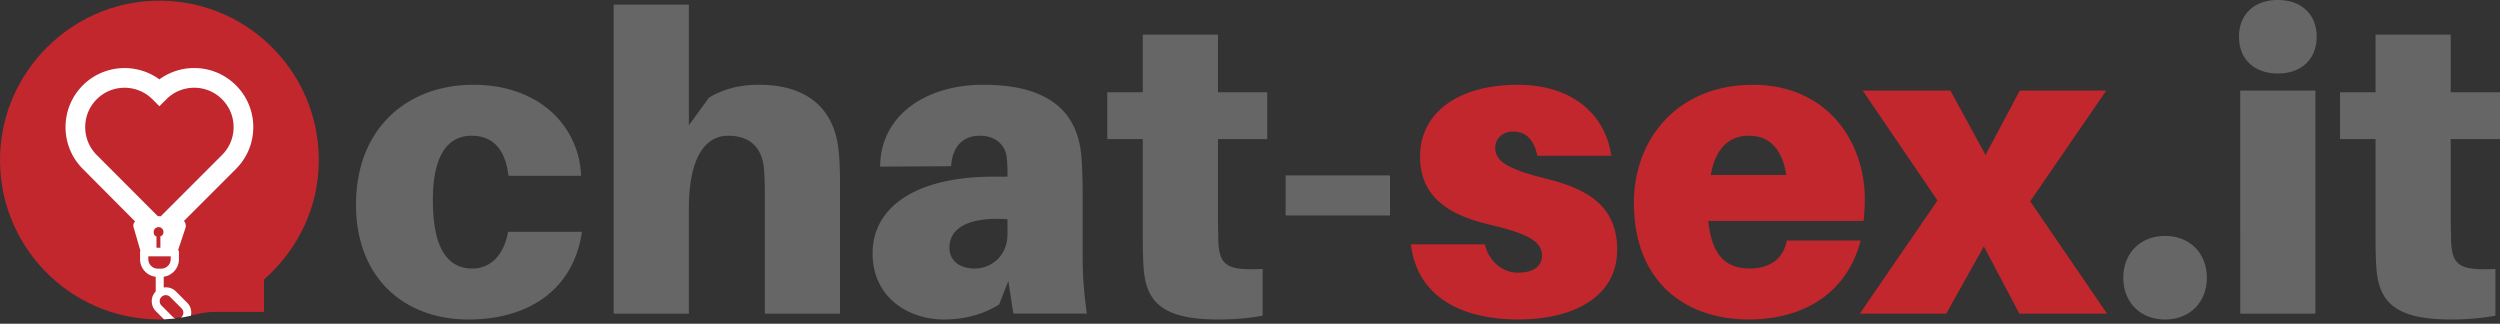 <?xml version="1.0" encoding="utf-8"?><svg xmlns="http://www.w3.org/2000/svg" viewBox="0 0 1000 129.495"><rect x="0" y="0" width="1000" height="129.495" fill="#333333" stroke="none"/><g fill="#c1272d"><path d="M644.537 62.309h-29.568c-1.336-6.18-4.343-9.688-9.688-9.688-4.176 0-7.183 2.673-7.183 6.515 0 5.012 4.01 8.352 21.048 12.529 16.205 4.009 27.731 11.025 27.731 28.232 0 19.044-17.874 27.898-39.423 27.898-24.223 0-40.761-10.023-43.1-30.07h29.568c1.671 6.85 7.016 11.359 13.363 11.359 5.346 0 9.522-2.171 9.522-6.848 0-5.68-5.679-8.854-21.549-12.529-17.04-4.01-27.23-11.861-27.23-27.064 0-17.707 15.369-28.732 39.09-28.732 22.217 0 35.081 12.195 37.419 28.398zm100.893 26.06h-62.142c1.503 14.867 8.018 19.044 16.538 19.044s13.698-4.343 14.867-11.191h29.567c-5.177 20.213-21.882 31.572-44.769 31.572-25.559 0-45.938-15.202-45.938-46.608 0-26.06 17.874-47.275 47.609-47.275s44.769 22.719 44.769 45.772c0 2.673-.167 5.68-.501 8.686zm-61.14-18.375h30.235c-1.669-10.524-6.848-15.703-14.867-15.703-7.851 0-13.363 4.678-15.367 15.703zm158.527 55.462h-35.081L793.537 98.56l-15.034 26.896h-34.579l31.071-45.271-29.902-43.934h35.081l14.031 25.725 13.698-25.725h34.581l-30.405 44.268 30.738 44.937z"/><path d="M127.524 64.029c0-36.033-29.884-65.087-66.227-63.717C28.247 1.557 1.311 28.48.048 61.53c-1.389 36.356 27.673 66.265 63.714 66.265 4.674 0 12.143-1.494 16.172-2.383 1.957-.432 3.953-.644 5.957-.644h19.72v-12.979c13.329-11.687 21.913-28.641 21.913-47.76z"/></g><g fill="#666"><path d="M232.447 70.328H203.38c-1.336-11.693-7.183-16.037-14.699-16.037-10.023 0-15.537 8.52-15.537 25.726 0 19.044 5.68 27.396 15.87 27.396 6.85 0 12.529-5.011 14.199-14.699h29.568c-3.342 23.052-21.216 35.081-45.439 35.081-25.559 0-44.936-16.538-44.936-45.94 0-30.737 20.715-47.943 46.941-47.943s42.264 16.371 43.098 36.417zm103.566 4.677v50.45h-30.07V80.017c0-2.84 0-7.684-.335-12.195-.668-8.52-5.346-13.531-14.366-13.531-9.187 0-15.702 8.854-15.702 29.067v42.098h-30.07V1.837h30.07v48.277l8.018-11.025c5.514-3.341 11.861-5.178 20.046-5.178 18.376 0 29.234 8.686 31.572 24.222.668 4.51.836 9.689.836 16.872zm67.317 37.421l-3.675 9.355c-6.348 4.01-13.866 6.014-22.051 6.014-14.701 0-28.567-9.189-28.567-26.395 0-19.044 18.042-30.737 48.279-30.737h5.679v-1.337c0-1.837 0-3.675-.333-6.515-.501-4.51-4.176-8.52-10.691-8.52-7.016 0-11.026 4.511-11.527 12.195l-28.399.167c.168-20.881 18.71-32.742 41.262-32.742 28.232 0 37.921 12.529 39.257 28.732.335 4.511.501 9.689.501 15.202v25.058c0 6.682.333 12.695 1.671 22.552h-29.402l-2.004-13.03zm-.335-18.877v-5.847c-13.53-1.001-23.22 2.505-23.22 11.359 0 5.346 4.176 8.352 10.19 8.352s13.03-4.509 13.03-13.865zm84.188-5.011l.167 8.686c.668 9.02 3.508 11.026 17.708 10.358v18.709a101.23 101.23 0 0 1-17.708 1.504c-22.217 0-28.899-6.85-29.902-20.548-.335-5.179-.335-9.355-.335-14.366V55.628h-14.199v-18.71h14.199V13.865h30.07v23.053h19.712v18.71h-19.712v32.91zm27.056-2.34V70.161h41.762v16.037h-41.762z"/><path d="M882.737 111.09c0 9.855-6.848 16.705-16.705 16.705s-16.705-6.85-16.705-16.705 6.85-16.706 16.705-16.706 16.705 6.85 16.705 16.706zM926.67 14.7c0 9.02-6.182 14.701-15.537 14.701s-15.536-5.68-15.536-14.701S901.779 0 911.133 0s15.537 5.68 15.537 14.7zm-30.571 110.756V36.25h30.07v89.206h-30.07zm84.189-36.918l.167 8.686c.668 9.02 3.508 11.026 17.708 10.358v18.709a101.23 101.23 0 0 1-17.708 1.504c-22.217 0-28.899-6.85-29.902-20.548-.335-5.179-.335-9.355-.335-14.366V55.628h-14.199v-18.71h14.199V13.865h30.07v23.053H1000v18.71h-19.712v32.91z"/></g><g fill="#fff"><path d="M101.313 50.85a23.47 23.47 0 0 0-6.919-16.71c-4.464-4.464-10.396-6.923-16.713-6.923a23.46 23.46 0 0 0-13.927 4.535c-9.239-6.742-22.3-5.947-30.633 2.388-9.212 9.214-9.212 24.206 0 33.42l20.934 21.037s-1.143.911-.541 2.572l2.631 9.065c.007.019.034.012.041.03-.014.15-.162.238-.162.392v3.017a7.09 7.09 0 0 0 7.088 7.088h1.38a7.09 7.09 0 0 0 7.088-7.088v-3.017c0-.286-.271-.455-.304-.732l2.881-8.636c.358-1.081.068-2.129-.561-2.929l20.799-20.8c4.464-4.462 6.919-10.398 6.919-16.71zm-36.822 56.612h-1.38a3.8 3.8 0 0 1-3.788-3.788v-1.146h8.793c.074 0 .088-.112.162-.117v1.263a3.8 3.8 0 0 1-3.788 3.788zM88.82 61.99L64.288 86.523l-1.217-.103L38.687 61.99c-6.142-6.142-6.142-16.137 0-22.28s16.138-6.143 22.287 0l2.78 2.785.007-.228v.228l2.78-2.785a15.65 15.65 0 0 1 11.14-4.615 15.64 15.64 0 0 1 11.14 4.615c2.976 2.976 4.62 6.933 4.62 11.14a15.65 15.65 0 0 1-4.62 11.14zM64.154 94.531v4.571h-1.568v-4.544c-.827-.229-1.112-.864-1.112-1.763 0-1.081.876-1.956 1.958-1.956s1.955.876 1.955 1.956c0 .873-.443 1.484-1.233 1.736z"/><path d="M72.275 127.096l4.082-.778c.412-1.82-.056-3.798-1.47-5.213l-4.589-4.589c-1.265-1.267-3.091-1.762-4.811-1.519v-5.879h-3.189v7.45a5.63 5.63 0 0 0 .043 7.903l3.279 3.278 4.576-.363a2.33 2.33 0 0 1-1.01-.579l-4.59-4.589c-.951-.951-.951-2.498 0-3.449a2.42 2.42 0 0 1 1.723-.714c.652 0 1.265.254 1.725.714l4.589 4.589c.951.951.951 2.498 0 3.449-.11.11-.23.205-.357.288z"/></g></svg>